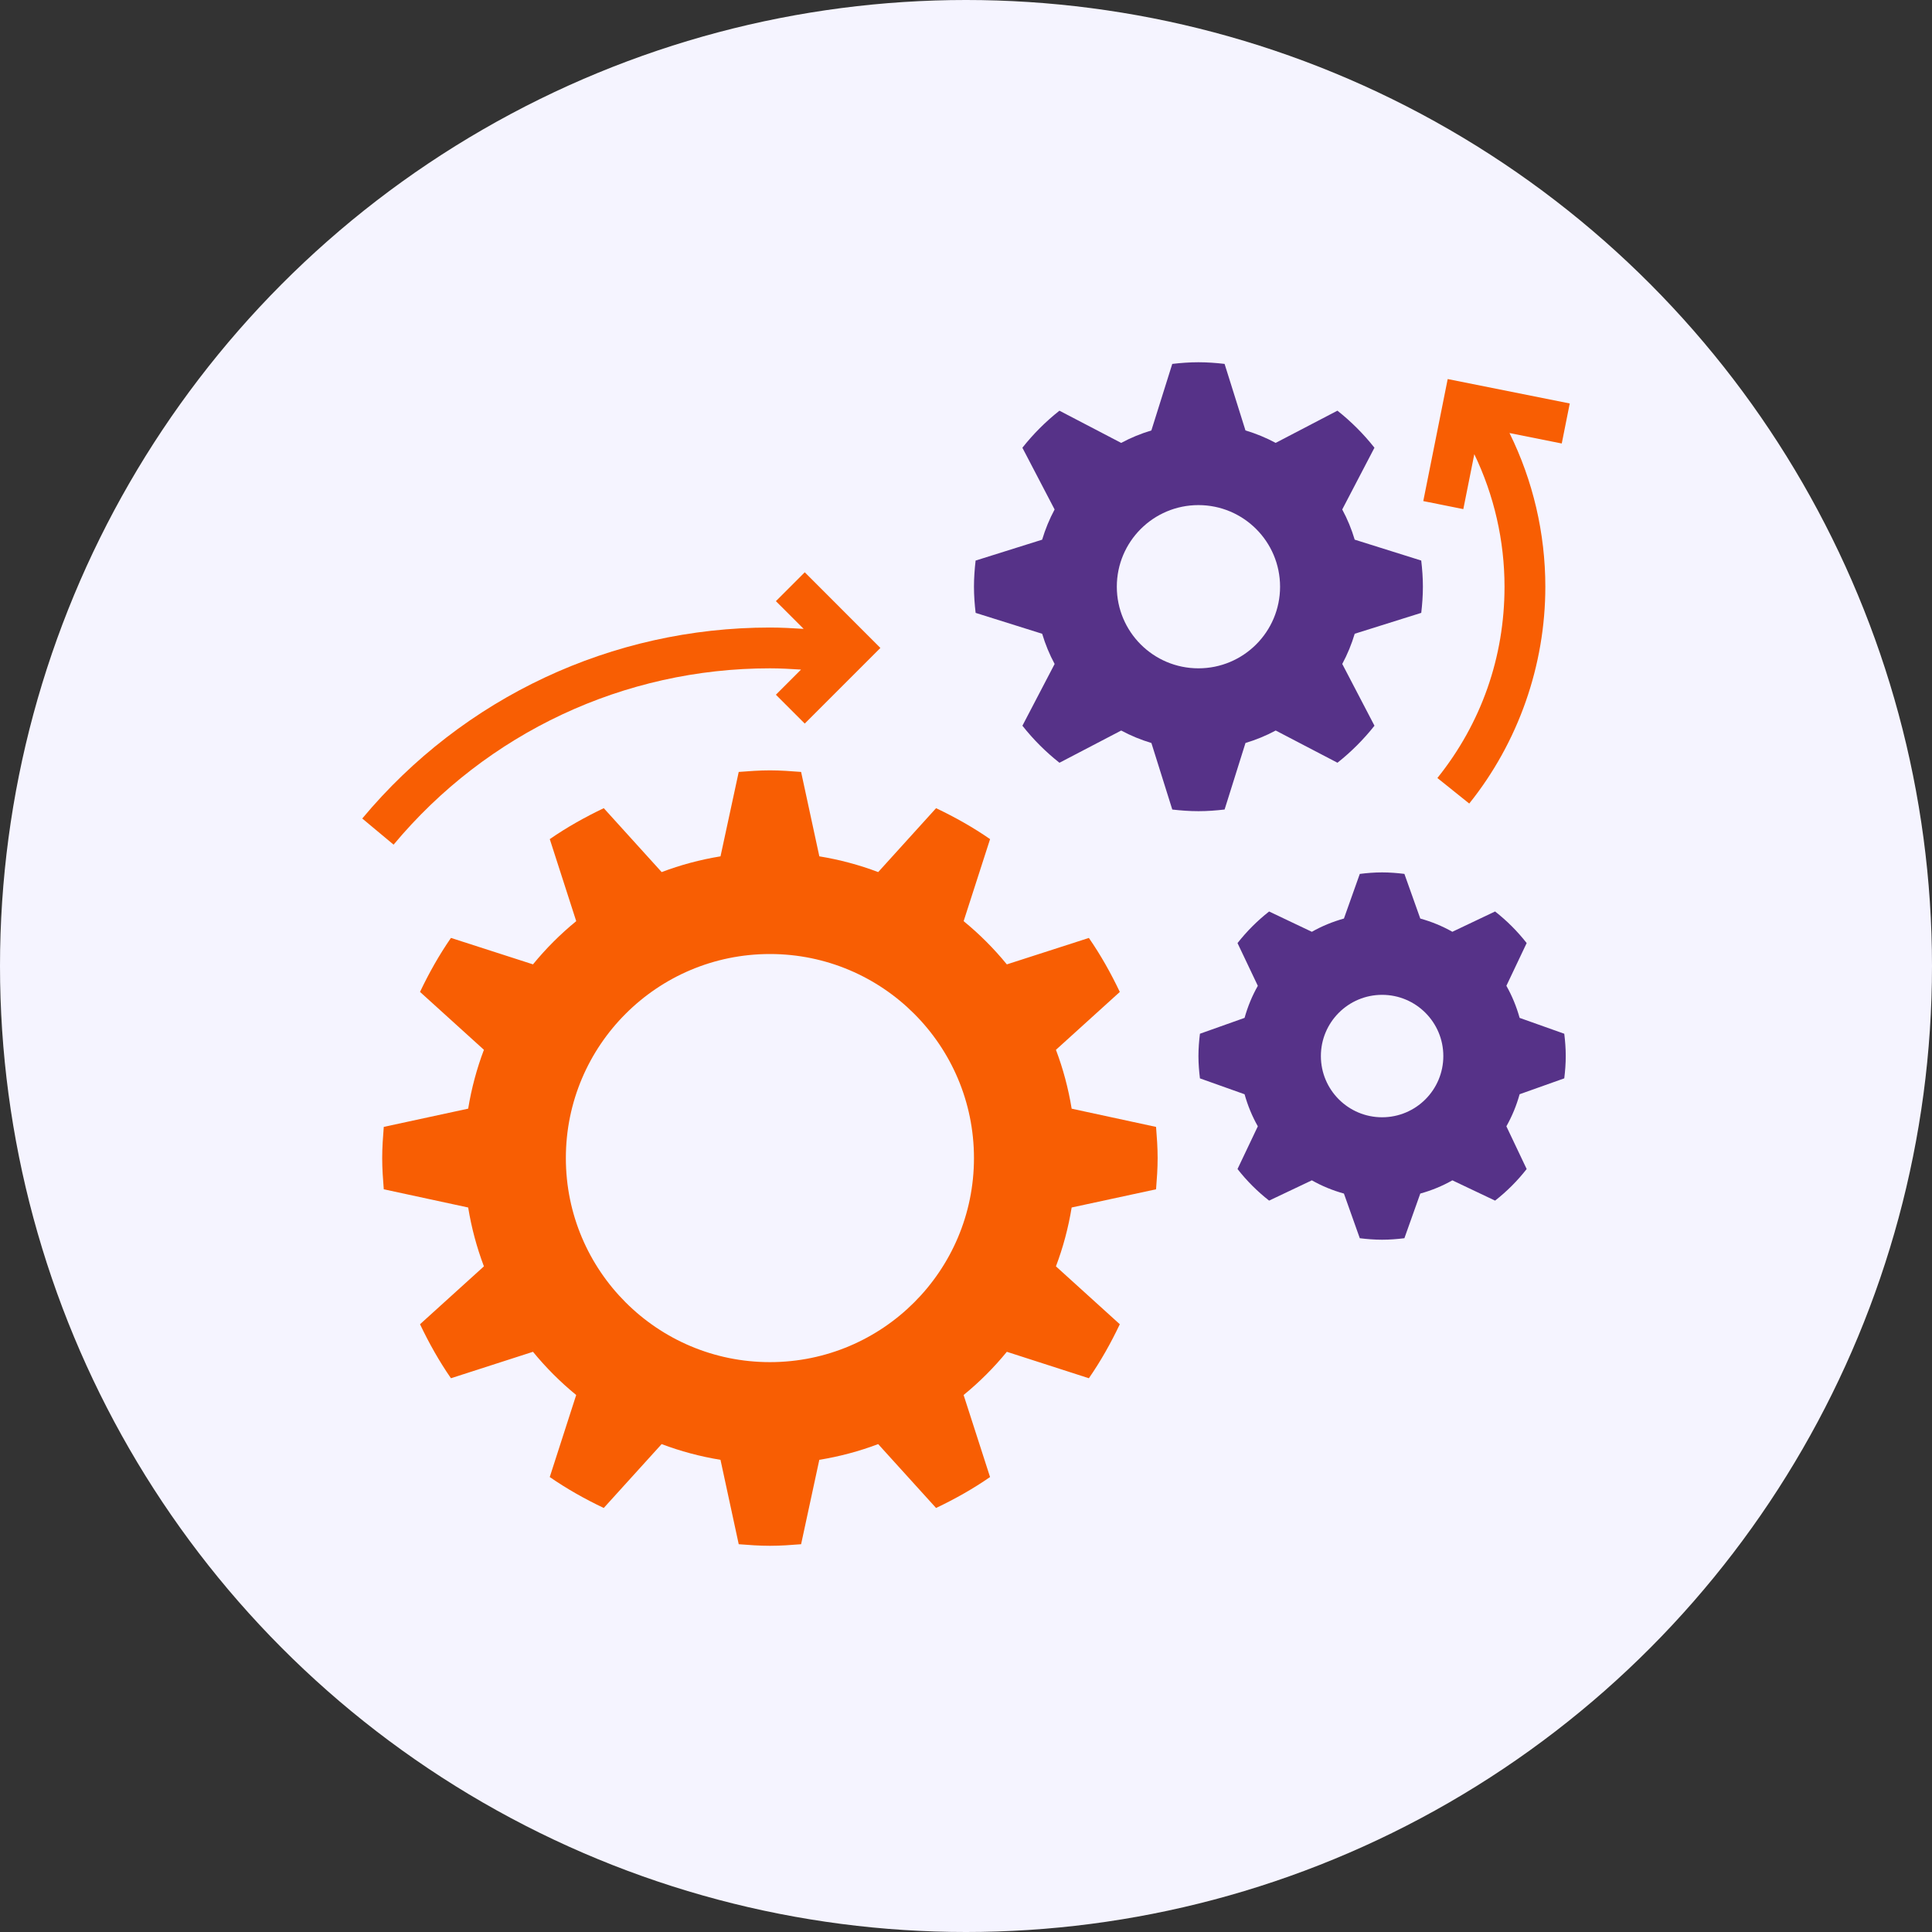 <svg width="80" height="80" viewBox="0 0 80 80" fill="none" xmlns="http://www.w3.org/2000/svg">
<rect x="0" y="0" width="80" height="80" fill="#333333" stroke="none"/>
<circle cx="40" cy="40" r="40" fill="#F5F4FF"/>
<path d="M44.375 50C44.237 50.843 44.019 51.658 43.724 52.437L46.369 54.834C45.998 55.615 45.576 56.365 45.088 57.07L41.691 55.975C41.156 56.63 40.556 57.229 39.901 57.764L40.996 61.161C40.291 61.649 39.541 62.071 38.76 62.442L36.363 59.797C35.584 60.092 34.77 60.31 33.926 60.448L33.172 63.943C32.745 63.977 32.316 64.008 31.881 64.008C31.445 64.008 31.016 63.977 30.589 63.943L29.834 60.448C28.991 60.31 28.176 60.092 27.397 59.797L25 62.442C24.219 62.071 23.469 61.649 22.764 61.161L23.859 57.764C23.204 57.229 22.605 56.629 22.07 55.975L18.673 57.07C18.185 56.365 17.764 55.615 17.392 54.834L20.038 52.437C19.743 51.658 19.524 50.844 19.386 50L15.891 49.246C15.857 48.818 15.826 48.39 15.826 47.954C15.826 47.518 15.857 47.089 15.891 46.662L19.386 45.907C19.524 45.064 19.743 44.249 20.038 43.47L17.392 41.073C17.763 40.292 18.185 39.542 18.673 38.837L22.07 39.932C22.605 39.278 23.205 38.678 23.86 38.143L22.765 34.746C23.47 34.258 24.22 33.837 25.001 33.465L27.398 36.111C28.177 35.816 28.991 35.597 29.835 35.459L30.589 31.964C31.016 31.931 31.445 31.899 31.881 31.899C32.316 31.899 32.745 31.931 33.172 31.964L33.927 35.459C34.77 35.597 35.585 35.816 36.364 36.111L38.761 33.465C39.542 33.836 40.292 34.258 40.997 34.746L39.902 38.143C40.557 38.678 41.156 39.278 41.691 39.933L45.088 38.838C45.576 39.543 45.997 40.293 46.369 41.074L43.724 43.471C44.019 44.25 44.237 45.064 44.375 45.908L47.87 46.663C47.904 47.089 47.935 47.518 47.935 47.954C47.935 48.39 47.904 48.818 47.87 49.246L44.375 50ZM31.881 39.504C27.214 39.504 23.431 43.287 23.431 47.954C23.431 52.62 27.214 56.403 31.881 56.403C36.547 56.403 40.33 52.62 40.33 47.954C40.33 43.287 36.547 39.504 31.881 39.504Z" fill="#F85E03"/>
<path d="M56.096 26.242C55.965 26.679 55.792 27.098 55.58 27.493L56.914 30.05C56.464 30.619 55.95 31.133 55.381 31.583L52.824 30.249C52.429 30.462 52.01 30.634 51.573 30.765L50.708 33.52C50.351 33.562 49.991 33.589 49.625 33.589C49.258 33.589 48.898 33.562 48.542 33.521L47.677 30.766C47.24 30.635 46.821 30.462 46.426 30.25L43.87 31.584C43.3 31.134 42.786 30.62 42.336 30.05L43.67 27.494C43.457 27.099 43.285 26.68 43.154 26.243L40.399 25.378C40.357 25.021 40.33 24.661 40.33 24.295C40.33 23.928 40.357 23.568 40.398 23.212L43.153 22.347C43.284 21.91 43.457 21.491 43.669 21.096L42.335 18.54C42.785 17.97 43.299 17.456 43.869 17.006L46.426 18.34C46.82 18.127 47.239 17.955 47.676 17.824L48.541 15.069C48.898 15.027 49.258 15 49.625 15C49.991 15 50.351 15.027 50.707 15.068L51.572 17.823C52.009 17.954 52.428 18.127 52.823 18.339L55.38 17.005C55.949 17.456 56.463 17.969 56.913 18.539L55.579 21.096C55.792 21.49 55.965 21.909 56.095 22.346L58.85 23.211C58.892 23.568 58.919 23.928 58.919 24.295C58.919 24.661 58.892 25.021 58.851 25.377L56.096 26.242ZM49.625 20.915C47.758 20.915 46.245 22.428 46.245 24.295C46.245 26.161 47.758 27.674 49.625 27.674C51.491 27.674 53.005 26.161 53.005 24.295C53.005 22.428 51.491 20.915 49.625 20.915Z" fill="#563288"/>
<path d="M62.924 45.31C62.794 45.779 62.61 46.223 62.376 46.638L63.216 48.407C62.834 48.895 62.396 49.334 61.908 49.715L60.139 48.875C59.725 49.11 59.28 49.293 58.811 49.423L58.153 51.272C57.85 51.309 57.543 51.334 57.23 51.334C56.916 51.334 56.609 51.309 56.306 51.272L55.649 49.423C55.18 49.293 54.735 49.11 54.321 48.875L52.551 49.715C52.064 49.334 51.625 48.895 51.243 48.407L52.084 46.638C51.849 46.224 51.666 45.779 51.535 45.311L49.687 44.653C49.65 44.349 49.625 44.042 49.625 43.729C49.625 43.415 49.65 43.109 49.687 42.805L51.535 42.148C51.666 41.679 51.849 41.234 52.084 40.821L51.243 39.051C51.625 38.564 52.064 38.125 52.551 37.743L54.321 38.584C54.734 38.349 55.18 38.166 55.649 38.035L56.306 36.187C56.609 36.149 56.916 36.124 57.23 36.124C57.543 36.124 57.85 36.149 58.153 36.186L58.811 38.035C59.28 38.165 59.724 38.348 60.139 38.583L61.908 37.742C62.396 38.124 62.834 38.563 63.216 39.05L62.376 40.82C62.61 41.234 62.794 41.679 62.924 42.148L64.773 42.805C64.81 43.109 64.834 43.415 64.834 43.729C64.834 44.042 64.81 44.349 64.773 44.652L62.924 45.31ZM57.23 41.194C55.83 41.194 54.695 42.329 54.695 43.729C54.695 45.129 55.83 46.264 57.23 46.264C58.63 46.264 59.765 45.129 59.765 43.729C59.765 42.329 58.63 41.194 57.23 41.194Z" fill="#563288"/>
<path d="M65 16.707L59.946 15.696L58.935 20.749L60.593 21.081L61.048 18.807C61.867 20.51 62.299 22.388 62.299 24.295C62.299 27.208 61.338 29.948 59.519 32.216L60.838 33.273C62.871 30.738 63.989 27.549 63.989 24.295C63.989 22.082 63.478 19.9 62.505 17.931L64.669 18.364L65 16.707Z" fill="#F85E03"/>
<path d="M33.323 23.697L32.128 24.892L33.277 26.04C32.812 26.011 32.346 25.985 31.881 25.985C25.344 25.985 19.191 28.867 15 33.893L16.298 34.975C20.167 30.335 25.846 27.674 31.881 27.674C32.311 27.674 32.74 27.699 33.169 27.726L32.128 28.767L33.323 29.962L36.455 26.83L33.323 23.697Z" fill="#F85E03"/>
</svg>
